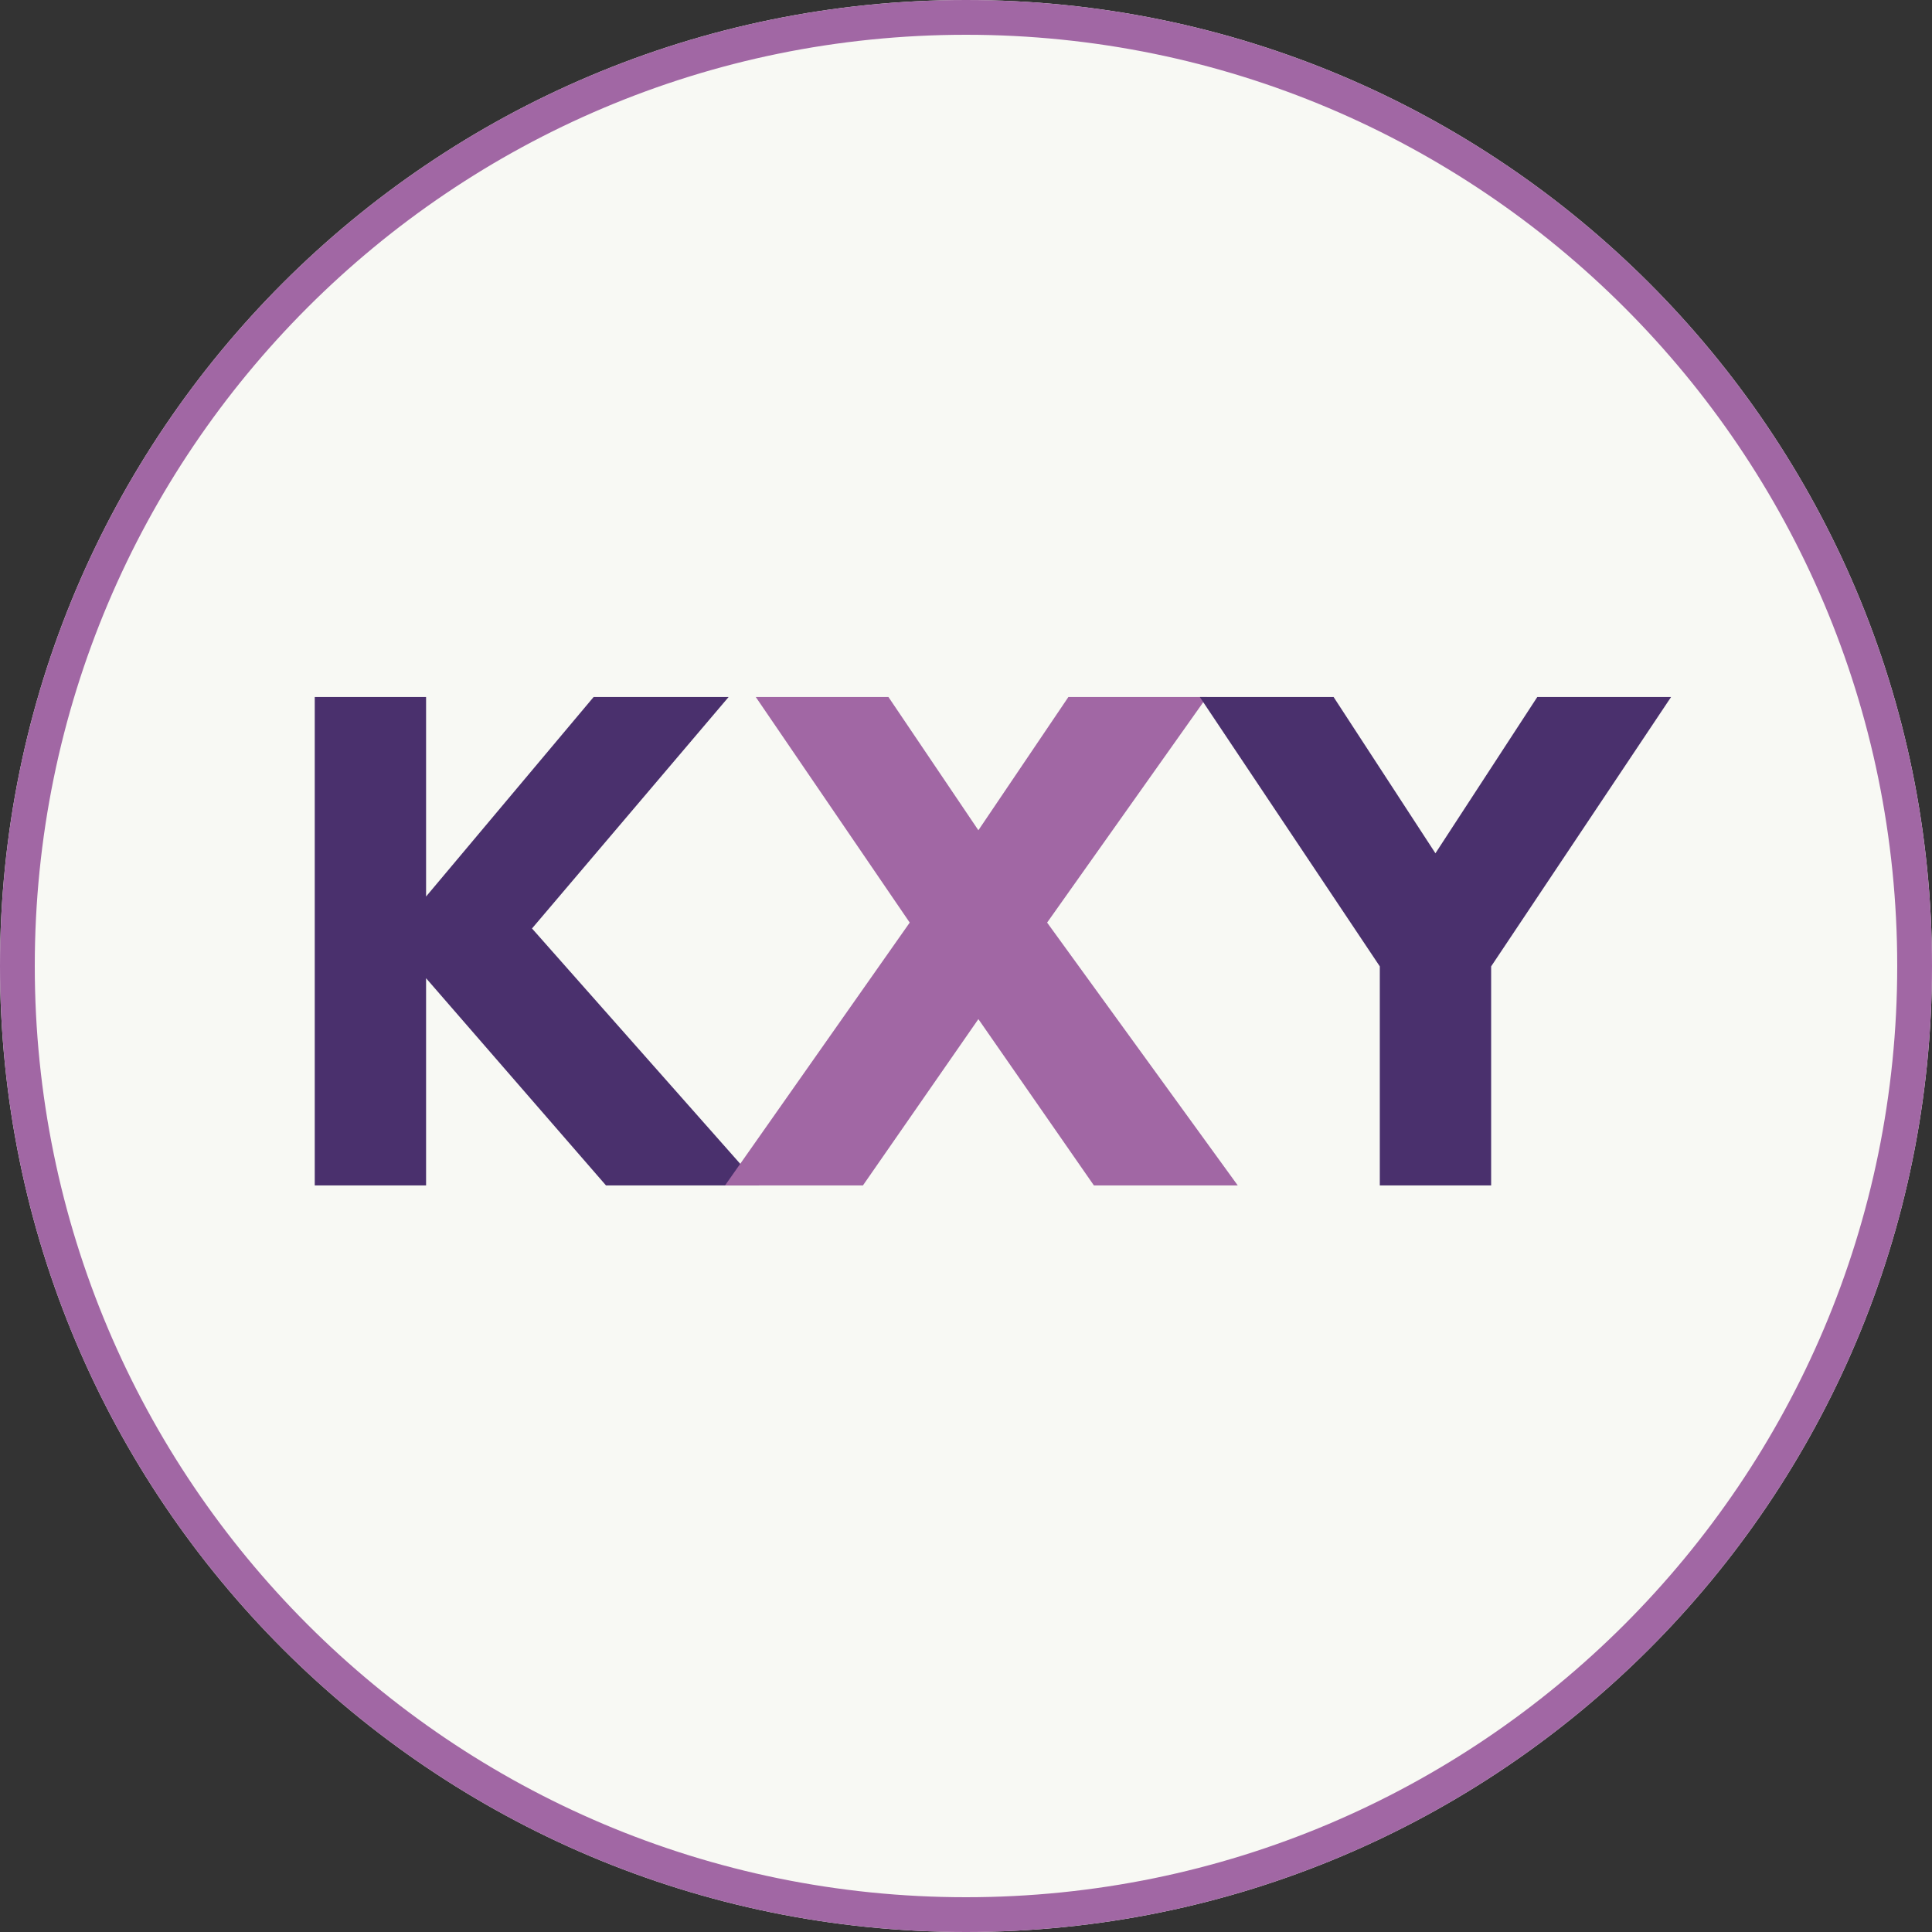 <svg xmlns="http://www.w3.org/2000/svg" xmlns:xlink="http://www.w3.org/1999/xlink" width="500" viewBox="0 0 375 375" height="500" preserveAspectRatio="xMidYMid meet"><rect x="0" y="0" width="375" height="375" fill="#333333" stroke="none"/><defs><clipPath id="b24932c85b"><path d="M 187.5 0 C 83.945 0 0 83.945 0 187.5 C 0 291.055 83.945 375 187.5 375 C 291.055 375 375 291.055 375 187.5 C 375 83.945 291.055 0 187.5 0 Z M 187.5 0 "></path></clipPath><clipPath id="c8d4581882"><path d="M 187.5 0 C 83.945 0 0 83.945 0 187.5 C 0 291.055 83.945 375 187.5 375 C 291.055 375 375 291.055 375 187.5 C 375 83.945 291.055 0 187.5 0 Z M 187.5 0 "></path></clipPath><clipPath id="ccadacbaa8"><rect x="0" width="375" y="0" height="375"></rect></clipPath><clipPath id="e3bbc6c127"><rect x="0" width="272" y="0" height="144"></rect></clipPath></defs><g id="b8adc6efbb"><g clip-rule="nonzero" clip-path="url(#b24932c85b)"><g transform="matrix(1,0,0,1,0,0)"><g clip-path="url(#ccadacbaa8)"><g clip-rule="nonzero" clip-path="url(#c8d4581882)"><rect x="0" width="375" height="375" y="0" style="fill:#f8f9f4;fill-opacity:1;stroke:none;"></rect></g></g></g><path style="fill:none;stroke-width:18;stroke-linecap:butt;stroke-linejoin:miter;stroke:#a167a4;stroke-opacity:1;stroke-miterlimit:4;" d="M 250 0 C 111.927 0 -0 111.927 -0 250 C -0 388.073 111.927 500 250 500 C 388.073 500 500 388.073 500 250 C 500 111.927 388.073 0 250 0 Z M 250 0 " transform="matrix(0.75,0,0,0.75,0,0)"></path></g><g transform="matrix(1,0,0,1,54,127)"><g clip-path="url(#e3bbc6c127)"><g style="fill:#4a306d;fill-opacity:1;"><g transform="translate(0.201, 103.09)"><path style="stroke:none" d="M 93.188 0 L 63.422 0 L 28.5 -40.219 L 28.5 0 L 6.891 0 L 6.891 -94.797 L 28.5 -94.797 L 28.5 -56.078 L 61.016 -94.797 L 87.219 -94.797 L 49.062 -49.875 Z M 93.188 0 "></path></g></g><g style="fill:#a167a4;fill-opacity:1;"><g transform="translate(90.637, 103.09)"><path style="stroke:none" d="M 95.609 0 L 67.688 0 L 45.266 -32.281 L 22.859 0 L -3.906 0 L 31.938 -51.016 L 2.062 -94.797 L 27.812 -94.797 L 45.266 -68.938 L 62.734 -94.797 L 89.625 -94.797 L 58.609 -51.016 Z M 95.609 0 "></path></g></g><g style="fill:#4a306d;fill-opacity:1;"><g transform="translate(182.336, 103.09)"><path style="stroke:none" d="M -3.453 -94.797 L 22.516 -94.797 L 42.281 -64.469 L 62.047 -94.797 L 88.016 -94.797 L 53.094 -42.516 L 53.094 0 L 31.484 0 L 31.484 -42.516 Z M -3.453 -94.797 "></path></g></g></g></g></g></svg>